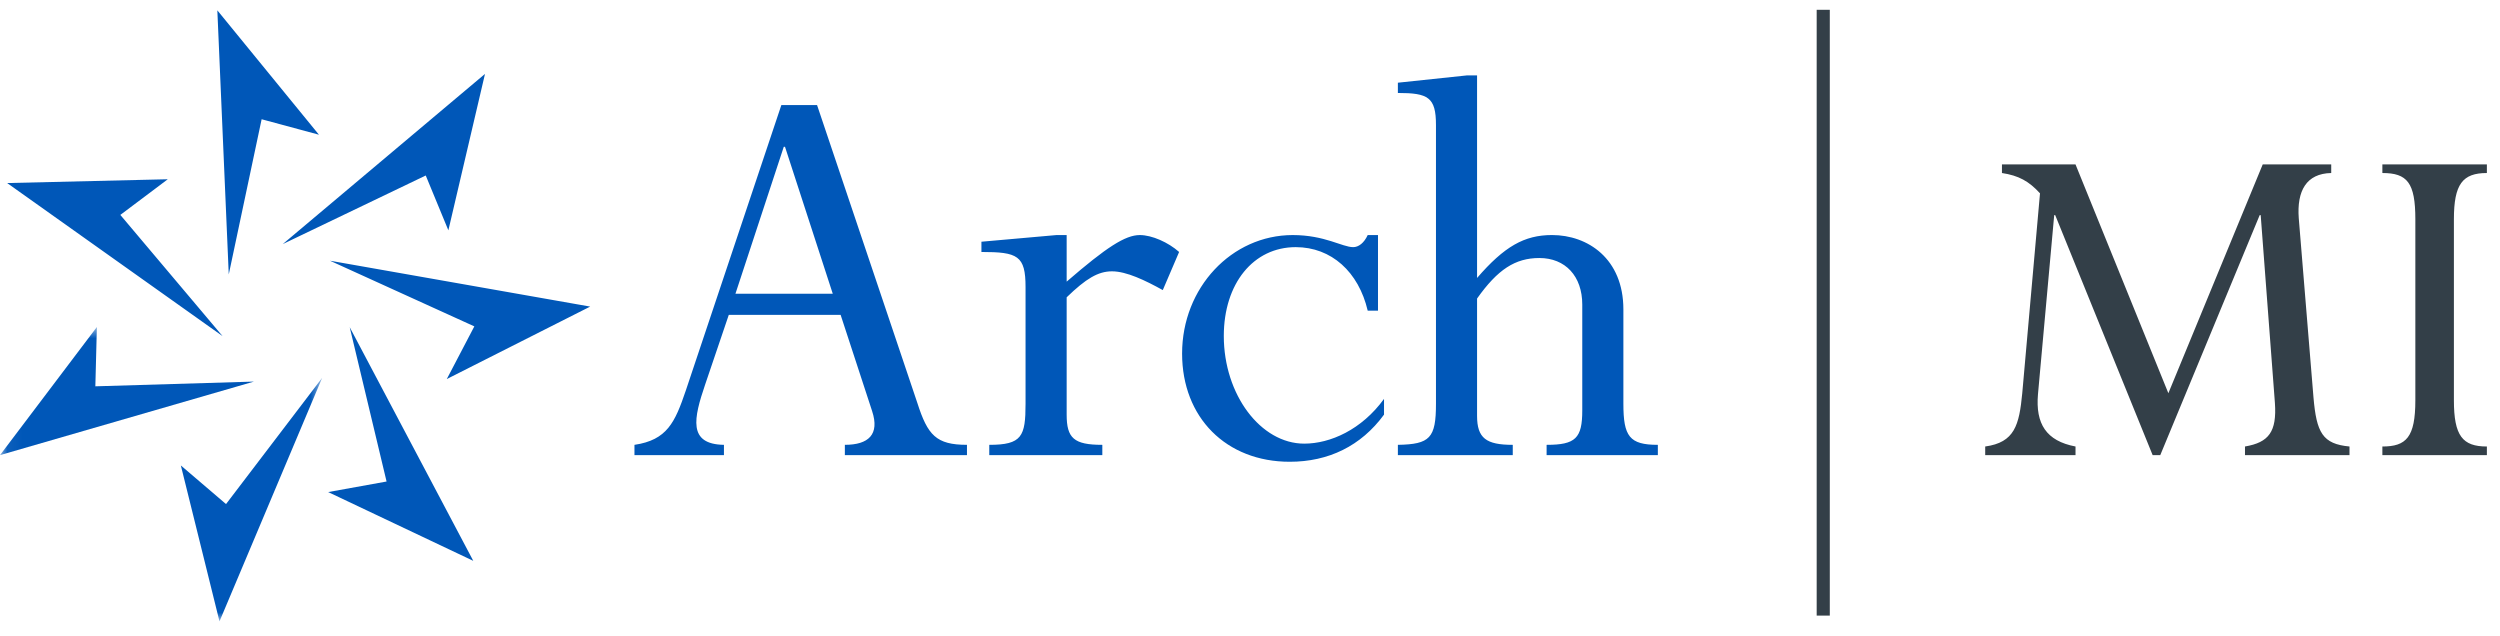 <?xml version="1.0" encoding="UTF-8"?> <svg xmlns="http://www.w3.org/2000/svg" xmlns:xlink="http://www.w3.org/1999/xlink" width="173" height="44"><defs><path id="a" d="M.049.721h22.244v20.325H.049z"></path></defs><g fill="none" fill-rule="evenodd"><g transform="translate(0 21.906)"><mask id="b" fill="#fff"><use xlink:href="#a"></use></mask><path fill="#0057B8" mask="url(#b)" d="M17.57 4.5L0 9.589 6.704.721l-.106 4.106L17.57 4.5M22.293 4.242l-7.104 16.852-2.674-10.79 3.126 2.672 6.652-8.734"></path></g><path fill="#0057B8" d="M24.202 22.646l8.549 16.165-10.042-4.76 4.042-.73-2.55-10.675M22.833 18.041l18.008 3.175-9.923 5.014 1.906-3.645-9.991-4.544M19.562 16.895l14-11.781-2.535 10.825-1.566-3.795-9.9 4.75M15.83 18.99L15.04.716l7.031 8.607-3.966-1.071L15.83 18.99M15.404 23.26L.494 12.667l11.117-.263-3.284 2.468 7.077 8.39M54.322 10.157h-.084l-3.345 10.168h6.734l-3.305-10.168zm3.85 11.632h-7.74l-1.632 4.81c-.796 2.342-1.214 4.143 1.297 4.184v.712h-6.192v-.712c2.26-.335 2.803-1.549 3.555-3.765L54.07 7.27h2.47l6.944 20.626c.712 2.216 1.297 2.886 3.43 2.886v.712h-8.45v-.712c1.631 0 2.425-.711 1.883-2.344l-2.176-6.65zM73.813 28.692c0 1.631.502 2.091 2.468 2.091v.712h-7.823v-.712c2.26 0 2.51-.585 2.51-2.844v-8.075c0-2.176-.543-2.427-3.053-2.427v-.71l5.187-.46h.711v3.222c2.761-2.387 4.058-3.223 5.063-3.223.836 0 1.966.502 2.719 1.17l-1.13 2.638c-1.213-.67-2.51-1.298-3.514-1.298-.962 0-1.8.503-3.138 1.798v8.118M95.357 21.496h-.712c-.628-2.678-2.51-4.394-4.98-4.394-2.928 0-4.978 2.512-4.978 6.15 0 4.059 2.554 7.448 5.566 7.448 1.799 0 3.974-.963 5.521-3.096v1.088c-1.59 2.174-3.848 3.262-6.526 3.262-4.393 0-7.447-3.054-7.447-7.488 0-4.56 3.43-8.2 7.656-8.2 2.218 0 3.431.836 4.184.836.376 0 .753-.29 1.004-.836h.712v5.23M112.338 27.939c0 2.26.418 2.844 2.385 2.844v.712h-7.698v-.712c2.008 0 2.468-.46 2.468-2.384v-7.322c0-1.966-1.171-3.222-2.97-3.222-1.674 0-2.887.796-4.31 2.804v8.116c0 1.548.628 2.008 2.47 2.008v.712h-7.95v-.712c2.218-.041 2.636-.46 2.636-2.844V8.65c0-1.924-.544-2.216-2.636-2.216v-.711l4.769-.504h.711v14.016c1.883-2.176 3.264-2.97 5.188-2.97 2.469 0 4.937 1.63 4.937 5.146v6.527"></path><path fill="#333F48" d="M125.714 42.598h.908V.677h-.908zM161.32 11.973c-1.72.036-2.386 1.23-2.246 3.126l1.018 12.393c.21 2.458.631 3.231 2.493 3.406v.597h-7.232v-.597c1.649-.282 2.211-1.018 2.07-3.02l-.983-12.99h-.07l-6.88 16.607h-.527l-6.742-16.607h-.07l-1.123 12.394c-.176 2.035.561 3.23 2.598 3.616v.597h-6.25v-.597c2.037-.282 2.353-1.475 2.564-3.687l1.228-13.833c-.772-.843-1.474-1.228-2.633-1.405v-.596h5.09l6.426 15.834 6.53-15.834h4.74v.596M169.81 27.703c0 2.457.597 3.195 2.282 3.195v.597h-7.232v-.597c1.65 0 2.282-.632 2.282-3.195V15.168c0-2.528-.562-3.195-2.282-3.195v-.596h7.232v.596c-1.685 0-2.282.774-2.282 3.195v12.535"></path></g></svg> 